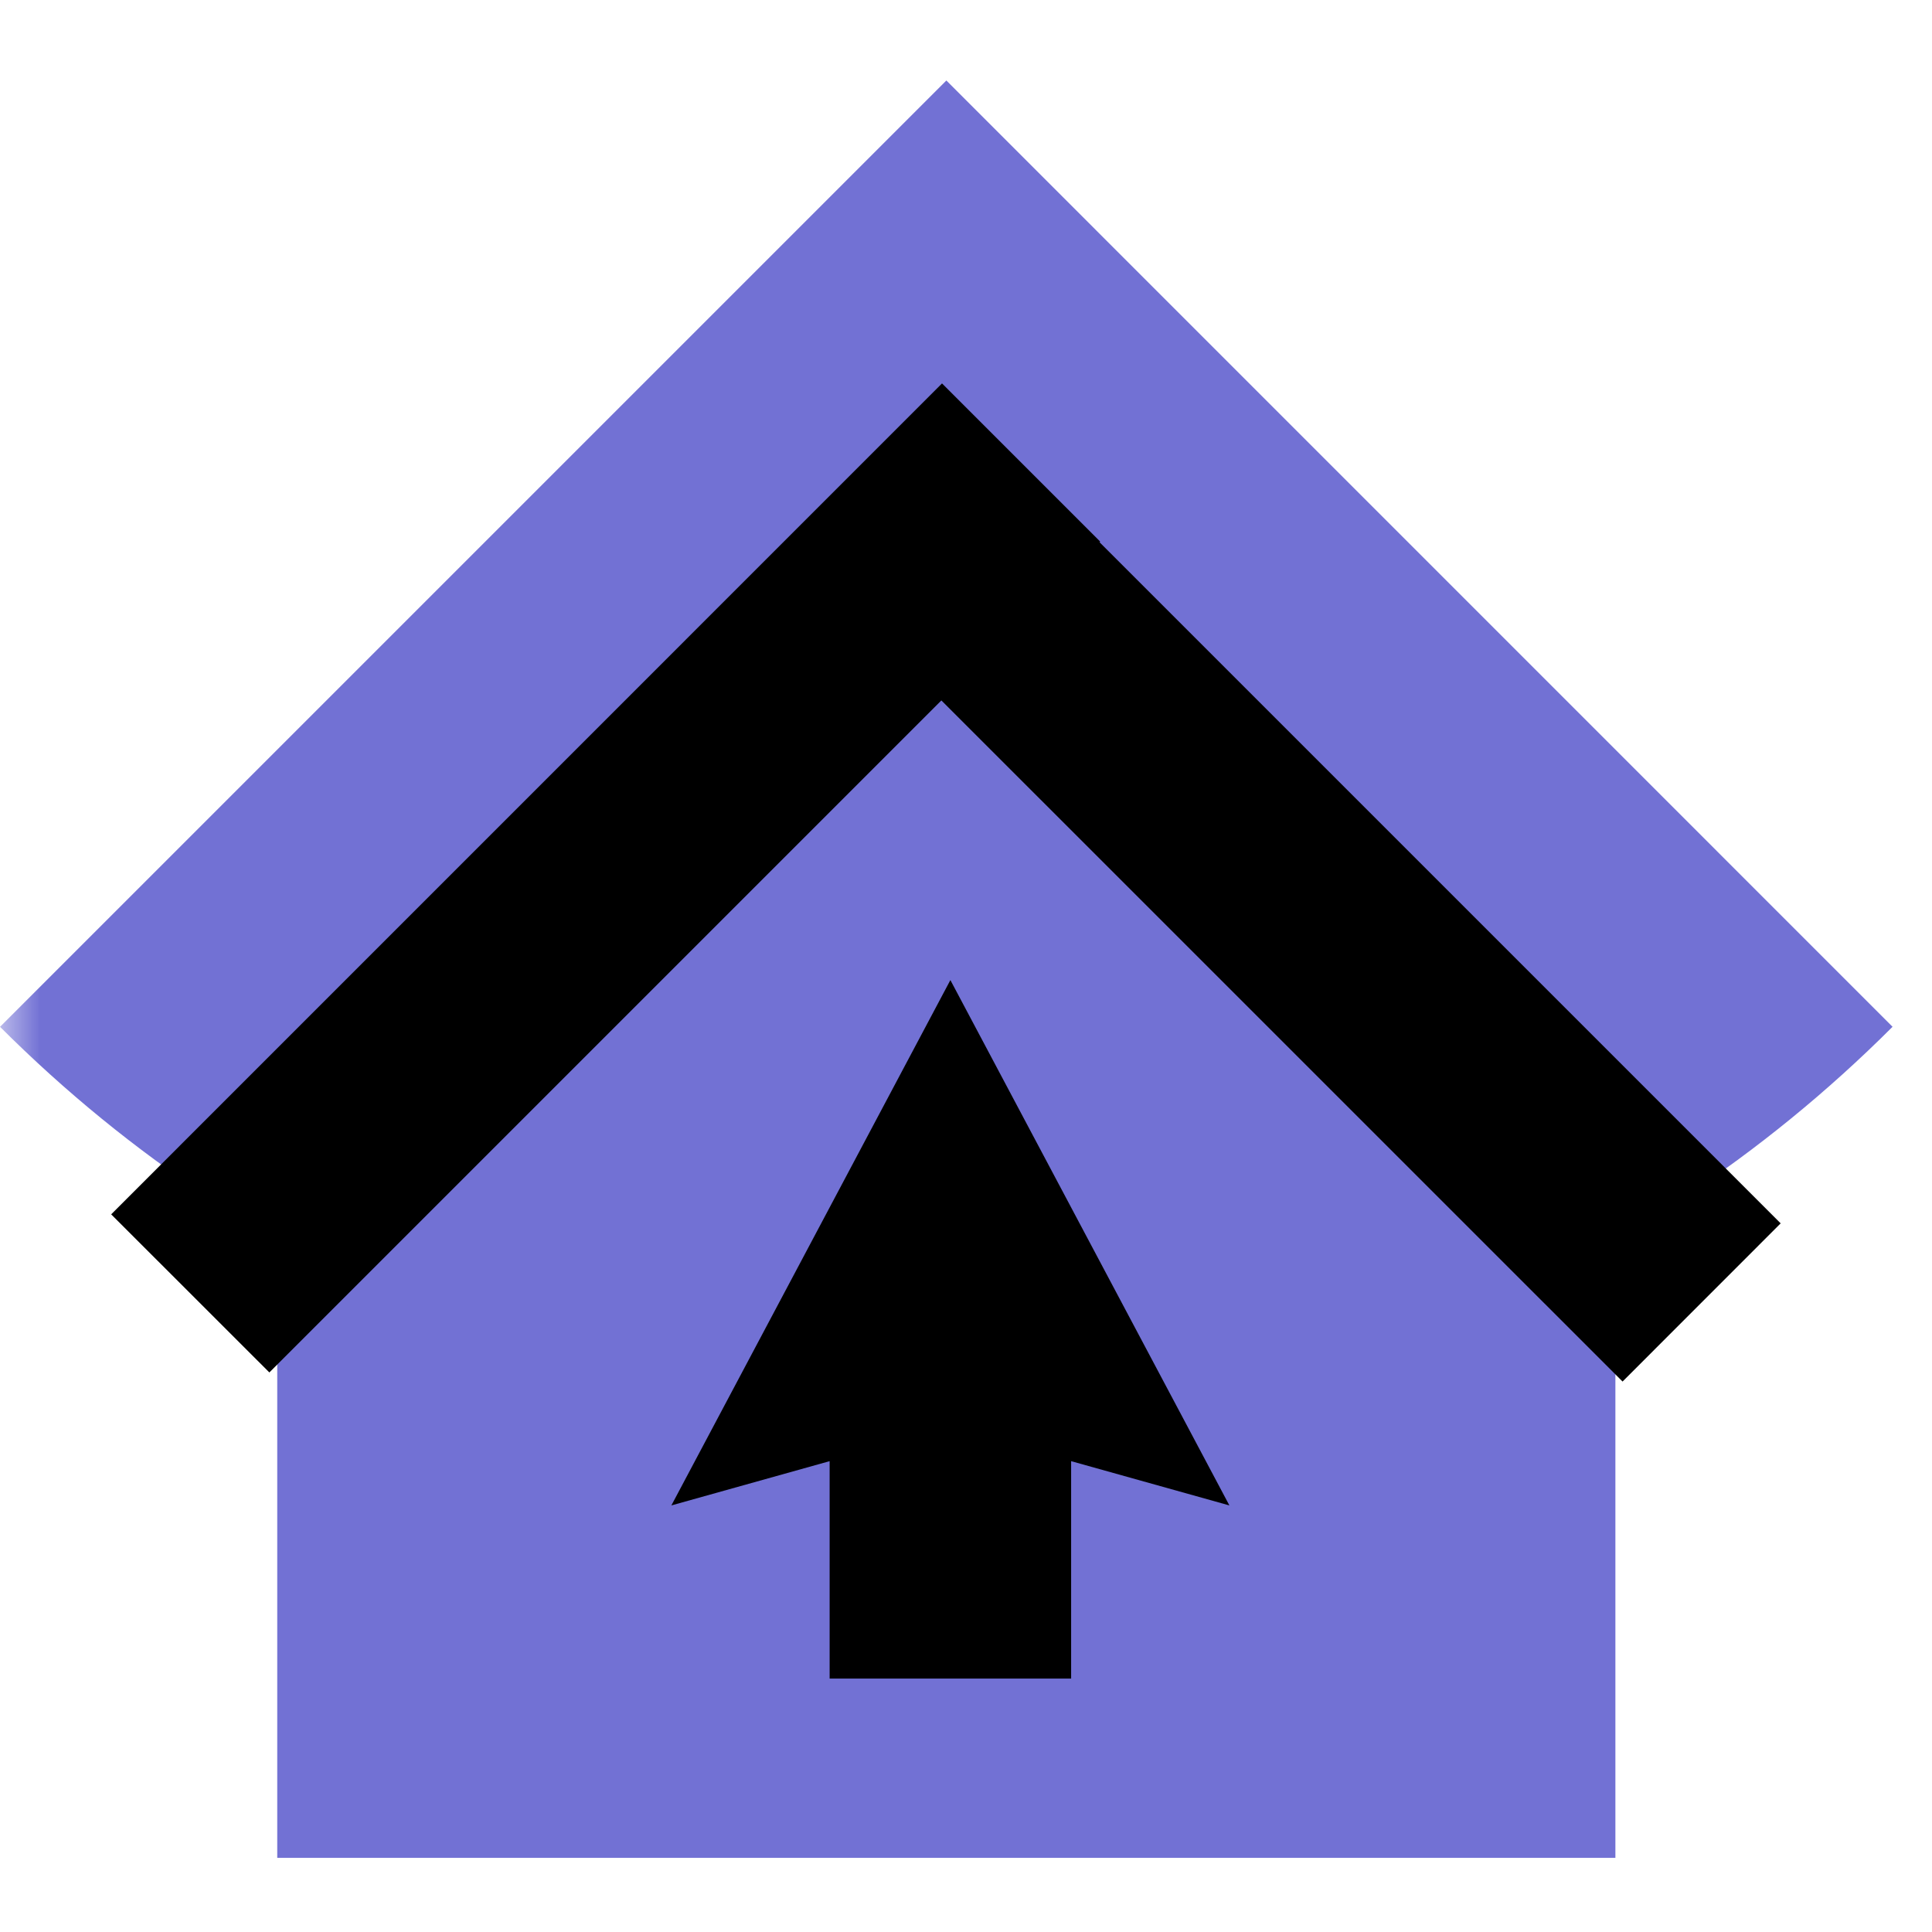 <svg width="24" height="24" viewBox="0 0 24 24" fill="none" xmlns="http://www.w3.org/2000/svg">
<mask id="mask0_10_230" style="mask-type:alpha" maskUnits="userSpaceOnUse" x="0" y="0" width="24" height="24">
<path d="M0 0H24V24H0V0Z" fill="white"/>
</mask>
<g mask="url(#mask0_10_230)">
<path fill-rule="evenodd" clip-rule="evenodd" d="M11.756 7.055C16.346 7.055 20.067 10.777 20.067 15.367V23.079H3.444V15.367C3.444 10.777 7.165 7.055 11.756 7.055V7.055Z" fill="#7271D4"/>
<path fill-rule="evenodd" clip-rule="evenodd" d="M0.001 12.755L11.756 1L23.51 12.755C17.018 19.247 6.493 19.247 0 12.755H0.001Z" fill="#7271D4"/>
<path fill-rule="evenodd" clip-rule="evenodd" d="M1.381 15.085L11.702 4.763L13.667 6.728L3.346 17.049L1.381 15.085Z" fill="black"/>
<path fill-rule="evenodd" clip-rule="evenodd" d="M12.583 5.66L22.12 15.197L20.156 17.162L10.618 7.625L12.583 5.66ZM10.306 20.852V18.151L8.34 18.701L11.806 12.175L15.272 18.701L13.306 18.151V20.852H10.306V20.852Z" fill="black"/>
</g>
</svg>

